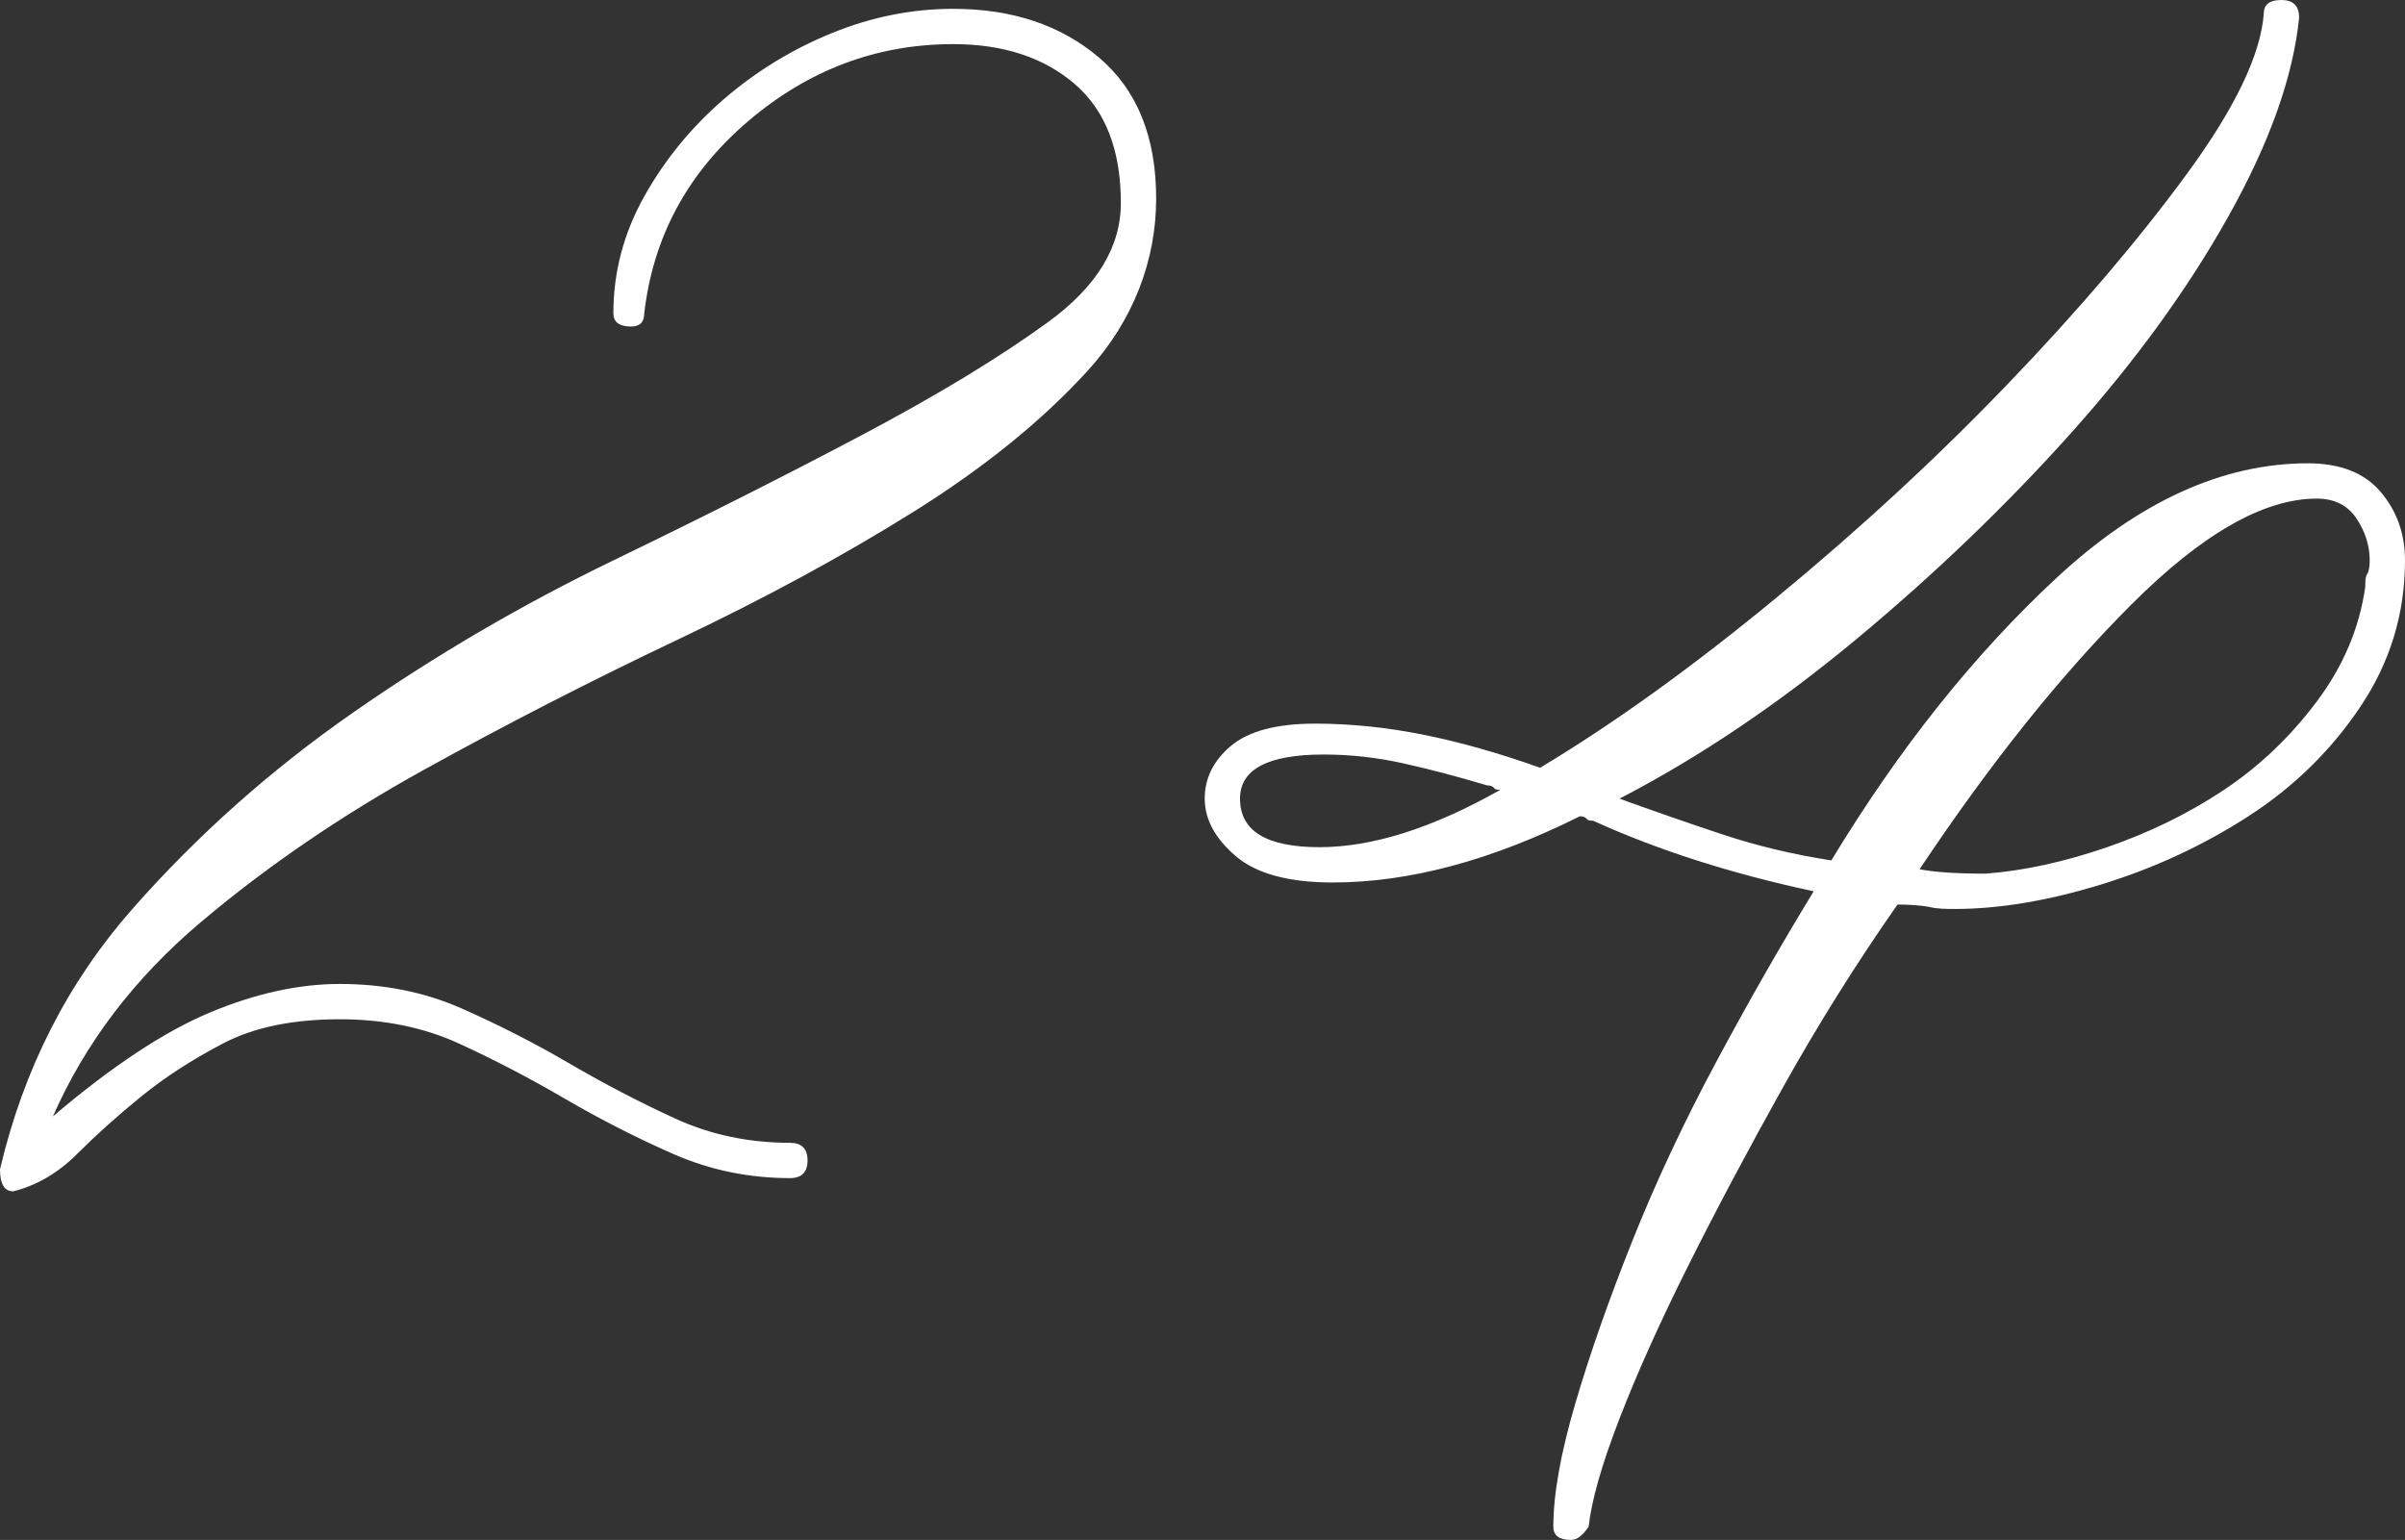 <?xml version="1.0" encoding="UTF-8"?>
<svg id="Livello_2" data-name="Livello 2" xmlns="http://www.w3.org/2000/svg" viewBox="0 0 32.7 20.94">
  <rect x="0" y="0" width="32.7" height="20.94" fill="#333333" stroke="none"/>
  <defs>
    <style>
      .cls-1 {
        fill: #ffffff;
        stroke-width: 0px;
      }
    </style>
  </defs>
  <g id="Livello_1-2" data-name="Livello 1">
    <g>
      <path class="cls-1" d="M12.96.12c.8,0,1.46.22,1.98.66.52.44.78,1.08.78,1.92s-.31,1.66-.93,2.34c-.62.68-1.41,1.32-2.37,1.92-.96.6-2.03,1.18-3.21,1.74-1.18.56-2.33,1.15-3.45,1.77-1.12.62-2.13,1.31-3.03,2.07-.9.76-1.57,1.64-2.01,2.64.8-.68,1.51-1.15,2.13-1.41.62-.26,1.21-.39,1.77-.39.6,0,1.15.11,1.65.33.5.22.99.47,1.47.75.48.28.96.53,1.44.75.48.22,1,.33,1.56.33.16,0,.24.08.24.24s-.08.24-.24.24c-.56,0-1.09-.11-1.59-.33-.5-.22-.99-.47-1.47-.75-.48-.28-.96-.53-1.44-.75-.48-.22-1.02-.33-1.62-.33-.64,0-1.17.11-1.59.33-.42.22-.79.46-1.11.72-.32.26-.61.52-.87.78-.26.26-.55.43-.87.51-.12,0-.18-.1-.18-.3.32-1.36.92-2.54,1.8-3.54.88-1,1.88-1.89,3-2.67,1.12-.78,2.3-1.47,3.54-2.07,1.24-.6,2.37-1.17,3.39-1.71,1.02-.54,1.86-1.05,2.52-1.53.66-.48.99-1.02.99-1.62,0-.72-.21-1.26-.63-1.62-.42-.36-.97-.54-1.65-.54-1.04,0-1.97.35-2.79,1.05-.82.7-1.29,1.57-1.41,2.61,0,.12-.06.18-.18.18-.16,0-.24-.06-.24-.18,0-.56.14-1.09.42-1.59.28-.5.64-.94,1.08-1.32.44-.38.93-.68,1.47-.9s1.09-.33,1.65-.33Z"/>
      <path class="cls-1" d="M31.38,6.3c.44,0,.77.13.99.39.22.26.33.57.33.93,0,.72-.2,1.38-.6,1.98-.4.6-.91,1.1-1.53,1.5-.62.4-1.29.71-2.01.93s-1.38.33-1.98.33c-.12,0-.24,0-.36-.03-.12-.02-.26-.03-.42-.03-.56.8-1.08,1.63-1.56,2.49-.48.86-.91,1.67-1.29,2.43-.38.76-.69,1.45-.93,2.07-.24.62-.38,1.11-.42,1.47-.08.12-.16.18-.24.18-.16,0-.24-.06-.24-.18,0-.44.1-1,.3-1.68.2-.68.46-1.42.78-2.22.32-.8.7-1.61,1.14-2.43.44-.82.88-1.59,1.32-2.31-.56-.12-1.09-.26-1.59-.42s-.97-.34-1.41-.54c-.04,0-.07,0-.09-.03-.02-.02-.05-.03-.09-.03-1.2.6-2.32.9-3.36.9-.6,0-1.04-.12-1.32-.36s-.42-.5-.42-.78.12-.52.36-.72c.24-.2.62-.3,1.14-.3.48,0,.97.05,1.47.15.5.1,1.03.25,1.59.45,1-.6,2.07-1.37,3.21-2.31,1.14-.94,2.19-1.91,3.15-2.91.96-1,1.77-1.95,2.43-2.85.66-.9,1.01-1.63,1.05-2.19,0-.12.08-.18.24-.18s.24.08.24.24c-.08.8-.4,1.7-.96,2.7-.56,1-1.28,1.99-2.16,2.97-.88.98-1.85,1.91-2.91,2.79-1.06.88-2.13,1.6-3.21,2.16.44.16.9.32,1.38.48.48.16.98.28,1.5.36.92-1.52,1.94-2.8,3.06-3.84,1.12-1.04,2.26-1.56,3.42-1.56ZM17.94,11.52c.72,0,1.54-.26,2.46-.78-.04,0-.07,0-.09-.03-.02-.02-.05-.03-.09-.03-.4-.12-.78-.22-1.14-.3-.36-.08-.72-.12-1.08-.12-.76,0-1.14.2-1.14.6,0,.44.36.66,1.08.66ZM32.16,7.98c0-.08,0-.14.03-.18.02-.04.03-.1.03-.18,0-.2-.06-.39-.18-.57-.12-.18-.3-.27-.54-.27-.72,0-1.56.48-2.52,1.44s-1.92,2.16-2.88,3.6c.2.04.5.06.9.06.52-.04,1.07-.16,1.65-.36.58-.2,1.11-.46,1.59-.78.48-.32.9-.72,1.26-1.2.36-.48.58-1,.66-1.56Z"/>
    </g>
  </g>
</svg>